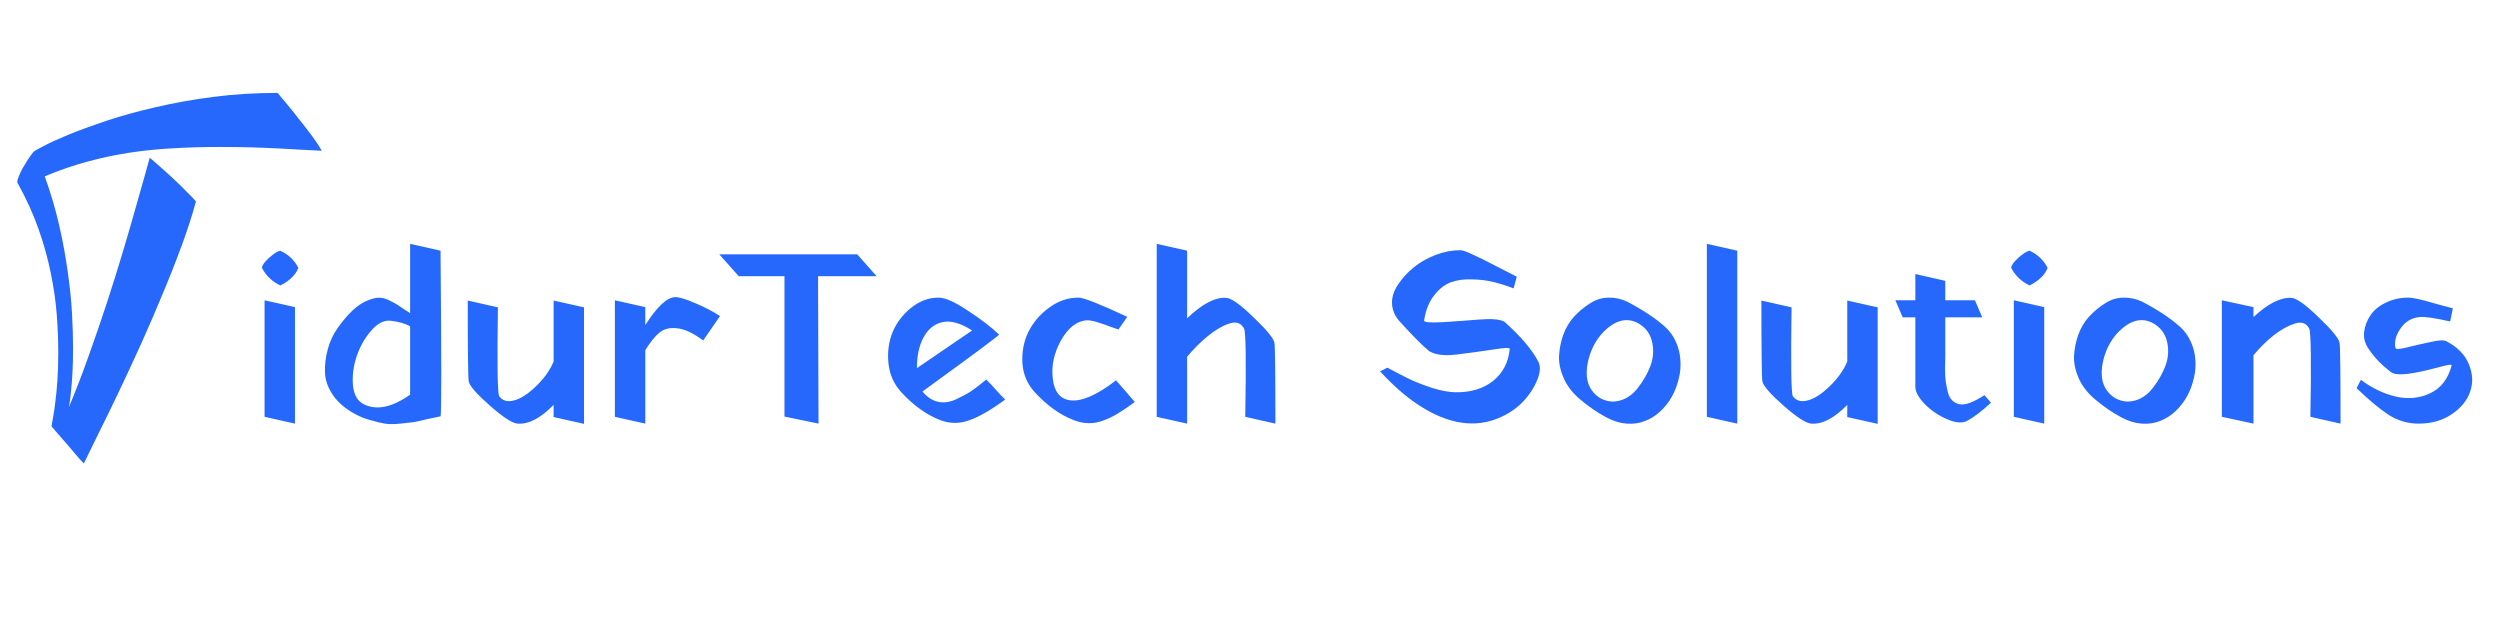 <svg width="185" height="47" viewBox="0 0 185 47" fill="none" xmlns="http://www.w3.org/2000/svg">
<path d="M20.748 21.124C20.136 20.836 19.68 20.398 19.38 19.81C19.404 19.618 19.584 19.372 19.92 19.072C20.256 18.772 20.526 18.598 20.73 18.55C21.342 18.826 21.792 19.252 22.08 19.828C21.876 20.344 21.432 20.776 20.748 21.124ZM21.828 22.726V31.348L19.578 30.844V22.222L21.828 22.726ZM26.911 29.908C27.859 30.388 29.005 30.154 30.349 29.206V24.148C30.001 23.944 29.515 23.806 28.891 23.734C28.399 23.686 27.919 23.938 27.451 24.49C26.983 25.03 26.629 25.66 26.389 26.38C26.149 27.1 26.059 27.814 26.119 28.522C26.191 29.218 26.455 29.68 26.911 29.908ZM30.349 18.046L32.599 18.55C32.671 26.65 32.671 30.736 32.599 30.808C32.539 30.82 32.227 30.886 31.663 31.006C31.111 31.138 30.757 31.216 30.601 31.24C30.445 31.264 30.121 31.3 29.629 31.348C29.149 31.396 28.765 31.396 28.477 31.348C28.201 31.3 27.853 31.216 27.433 31.096C27.013 30.988 26.611 30.826 26.227 30.61C25.543 30.238 25.015 29.782 24.643 29.242C24.271 28.702 24.073 28.15 24.049 27.586C24.025 27.022 24.091 26.452 24.247 25.876C24.403 25.288 24.649 24.754 24.985 24.274C25.333 23.782 25.699 23.35 26.083 22.978C26.479 22.606 26.893 22.342 27.325 22.186C27.757 22.018 28.141 21.988 28.477 22.096C28.633 22.144 28.795 22.216 28.963 22.312C29.143 22.396 29.287 22.474 29.395 22.546C29.515 22.618 29.677 22.726 29.881 22.87C30.097 23.014 30.253 23.116 30.349 23.176V18.046ZM40.967 22.24L43.217 22.744V31.366L40.967 30.862V29.962C40.007 30.946 39.119 31.408 38.303 31.348C37.919 31.324 37.235 30.88 36.251 30.016C35.267 29.152 34.745 28.552 34.685 28.216C34.637 27.904 34.613 25.912 34.613 22.24L36.845 22.744C36.785 26.872 36.815 29.062 36.935 29.314C37.175 29.65 37.535 29.758 38.015 29.638C38.507 29.518 39.047 29.176 39.635 28.612C40.235 28.048 40.679 27.43 40.967 26.758V22.24ZM47.752 22.726V24.058C48.628 22.678 49.372 21.988 49.984 21.988C50.284 21.988 50.788 22.144 51.496 22.456C52.204 22.756 52.798 23.068 53.278 23.392L52.036 25.192C51.292 24.64 50.644 24.34 50.092 24.292C49.552 24.232 49.12 24.34 48.796 24.616C48.472 24.88 48.124 25.312 47.752 25.912V31.348L45.502 30.844V22.222L47.752 22.726ZM54.667 20.44L53.227 18.82H63.433L64.873 20.44H60.535L60.571 31.348L58.051 30.826V20.44H54.667ZM67.851 27.244L71.937 24.454C71.073 23.902 70.335 23.698 69.723 23.842C69.123 23.986 68.661 24.364 68.337 24.976C68.013 25.576 67.851 26.332 67.851 27.244ZM68.265 28.972C68.601 29.38 68.979 29.632 69.399 29.728C69.819 29.824 70.257 29.77 70.713 29.566C71.181 29.35 71.571 29.14 71.883 28.936C72.195 28.72 72.561 28.438 72.981 28.09L73.341 28.45C73.569 28.702 73.797 28.954 74.025 29.206L74.385 29.566C73.341 30.334 72.459 30.844 71.739 31.096C71.019 31.36 70.305 31.36 69.597 31.096C68.565 30.7 67.593 30.004 66.681 29.008C66.141 28.408 65.829 27.7 65.745 26.884C65.661 26.056 65.763 25.288 66.051 24.58C66.351 23.872 66.807 23.272 67.419 22.78C68.043 22.276 68.721 22.024 69.453 22.024C69.933 22.024 70.641 22.336 71.577 22.96C72.525 23.572 73.311 24.172 73.935 24.76C73.923 24.796 73.443 25.168 72.495 25.876C71.559 26.572 70.617 27.262 69.669 27.946L68.265 28.972ZM83.416 23.446L82.768 24.382C82.588 24.322 82.378 24.25 82.138 24.166C81.898 24.07 81.712 24.004 81.58 23.968C81.448 23.92 81.304 23.872 81.148 23.824C80.992 23.776 80.86 23.746 80.752 23.734C80.656 23.71 80.566 23.698 80.482 23.698C79.702 23.734 79.042 24.238 78.502 25.21C77.986 26.146 77.788 27.088 77.908 28.036C78.016 28.984 78.436 29.512 79.168 29.62C80.02 29.74 81.16 29.248 82.588 28.144L82.93 28.54C83.17 28.804 83.404 29.074 83.632 29.35L83.974 29.746C83.506 30.094 83.092 30.376 82.732 30.592C82.384 30.808 82.024 30.982 81.652 31.114C81.28 31.258 80.914 31.324 80.554 31.312C80.206 31.312 79.846 31.24 79.474 31.096C78.442 30.7 77.47 30.004 76.558 29.008C76.018 28.408 75.718 27.7 75.658 26.884C75.61 26.056 75.754 25.288 76.09 24.58C76.438 23.872 76.948 23.272 77.62 22.78C78.292 22.276 79.024 22.024 79.816 22.024C80.188 22.024 81.388 22.498 83.416 23.446ZM87.847 18.55V23.554C88.963 22.486 89.929 21.982 90.745 22.042C91.129 22.066 91.801 22.546 92.761 23.482C93.733 24.406 94.249 25.036 94.309 25.372C94.357 25.684 94.381 27.676 94.381 31.348L92.149 30.844C92.221 26.728 92.191 24.55 92.059 24.31C91.831 23.89 91.459 23.77 90.943 23.95C90.439 24.118 89.911 24.43 89.359 24.886C88.819 25.33 88.315 25.834 87.847 26.398V31.348L85.597 30.844V18.046L87.847 18.55ZM112.008 21.34C111.504 21.148 111.012 20.992 110.532 20.872C110.064 20.752 109.53 20.686 108.93 20.674C108.342 20.65 107.82 20.722 107.364 20.89C106.908 21.058 106.494 21.382 106.122 21.862C105.75 22.33 105.504 22.948 105.384 23.716C105.36 23.848 105.816 23.89 106.752 23.842C107.688 23.782 108.6 23.716 109.488 23.644C110.376 23.572 110.988 23.626 111.324 23.806C112.512 24.862 113.346 25.84 113.826 26.74C114.066 27.172 113.964 27.796 113.52 28.612C112.956 29.632 112.14 30.382 111.072 30.862C109.188 31.726 107.124 31.408 104.88 29.908C103.968 29.296 103.05 28.486 102.126 27.478L102.666 27.208C103.362 27.58 103.92 27.868 104.34 28.072C104.772 28.276 105.312 28.486 105.96 28.702C106.608 28.906 107.178 29.014 107.67 29.026C108.81 29.05 109.746 28.774 110.478 28.198C111.21 27.61 111.624 26.818 111.72 25.822C111.732 25.714 111.3 25.732 110.424 25.876C109.548 26.008 108.666 26.128 107.778 26.236C106.89 26.344 106.218 26.26 105.762 25.984C105.282 25.6 104.532 24.844 103.512 23.716C103.188 23.32 103.02 22.894 103.008 22.438C102.996 21.982 103.146 21.52 103.458 21.052C103.77 20.584 104.154 20.164 104.61 19.792C105.066 19.42 105.6 19.114 106.212 18.874C106.836 18.634 107.454 18.514 108.066 18.514C108.222 18.514 108.516 18.616 108.948 18.82C109.38 19.012 109.974 19.306 110.73 19.702C111.498 20.098 112.002 20.356 112.242 20.476L112.008 21.34ZM121.415 24.04C120.623 23.5 119.801 23.584 118.949 24.292C118.241 24.892 117.767 25.69 117.527 26.686C117.263 27.826 117.467 28.684 118.139 29.26C118.223 29.332 118.313 29.398 118.409 29.458C118.889 29.722 119.381 29.782 119.885 29.638C120.401 29.494 120.845 29.176 121.217 28.684C121.601 28.192 121.901 27.67 122.117 27.118C122.333 26.554 122.387 25.984 122.279 25.408C122.171 24.82 121.883 24.364 121.415 24.04ZM123.215 24.184C123.563 24.496 123.833 24.874 124.025 25.318C124.217 25.75 124.325 26.194 124.349 26.65C124.385 27.106 124.343 27.568 124.223 28.036C124.115 28.504 123.947 28.942 123.719 29.35C123.491 29.758 123.203 30.124 122.855 30.448C122.519 30.76 122.147 30.994 121.739 31.15C121.331 31.318 120.875 31.384 120.371 31.348C119.879 31.312 119.375 31.156 118.859 30.88C118.187 30.52 117.527 30.064 116.879 29.512C116.363 29.068 115.979 28.57 115.727 28.018C115.475 27.454 115.355 26.908 115.367 26.38C115.391 25.852 115.493 25.324 115.673 24.796C115.865 24.268 116.135 23.812 116.483 23.428C116.843 23.044 117.233 22.72 117.653 22.456C118.073 22.18 118.523 22.036 119.003 22.024C119.495 22.012 119.969 22.114 120.425 22.33C121.589 22.942 122.519 23.56 123.215 24.184ZM128.558 18.55V31.348L126.308 30.844V18.046L128.558 18.55ZM136.698 22.24L138.948 22.744V31.366L136.698 30.862V29.962C135.738 30.946 134.85 31.408 134.034 31.348C133.65 31.324 132.966 30.88 131.982 30.016C130.998 29.152 130.476 28.552 130.416 28.216C130.368 27.904 130.344 25.912 130.344 22.24L132.576 22.744C132.516 26.872 132.546 29.062 132.666 29.314C132.906 29.65 133.266 29.758 133.746 29.638C134.238 29.518 134.778 29.176 135.366 28.612C135.966 28.048 136.41 27.43 136.698 26.758V22.24ZM140.8 23.482L140.26 22.222H141.736V20.278L143.95 20.782V22.222H146.146L146.686 23.482H143.95V25.768C143.95 25.9 143.95 26.098 143.95 26.362C143.95 26.686 143.944 27.01 143.932 27.334C143.932 27.658 143.95 27.964 143.986 28.252C144.034 28.54 144.088 28.804 144.148 29.044C144.208 29.284 144.31 29.476 144.454 29.62C144.598 29.764 144.772 29.86 144.976 29.908C145.18 29.956 145.438 29.926 145.75 29.818C146.074 29.698 146.44 29.506 146.848 29.242L147.334 29.8C146.638 30.436 146.056 30.88 145.588 31.132C145.228 31.336 144.73 31.3 144.094 31.024C143.47 30.76 142.918 30.388 142.438 29.908C141.97 29.416 141.736 28.99 141.736 28.63V23.482H140.8ZM150.193 21.124C149.581 20.836 149.125 20.398 148.825 19.81C148.849 19.618 149.029 19.372 149.365 19.072C149.701 18.772 149.971 18.598 150.175 18.55C150.787 18.826 151.237 19.252 151.525 19.828C151.321 20.344 150.877 20.776 150.193 21.124ZM151.273 22.726V31.348L149.023 30.844V22.222L151.273 22.726ZM159.524 24.04C158.732 23.5 157.91 23.584 157.058 24.292C156.35 24.892 155.876 25.69 155.636 26.686C155.372 27.826 155.576 28.684 156.248 29.26C156.332 29.332 156.422 29.398 156.518 29.458C156.998 29.722 157.49 29.782 157.994 29.638C158.51 29.494 158.954 29.176 159.326 28.684C159.71 28.192 160.01 27.67 160.226 27.118C160.442 26.554 160.496 25.984 160.388 25.408C160.28 24.82 159.992 24.364 159.524 24.04ZM161.324 24.184C161.672 24.496 161.942 24.874 162.134 25.318C162.326 25.75 162.434 26.194 162.458 26.65C162.494 27.106 162.452 27.568 162.332 28.036C162.224 28.504 162.056 28.942 161.828 29.35C161.6 29.758 161.312 30.124 160.964 30.448C160.628 30.76 160.256 30.994 159.848 31.15C159.44 31.318 158.984 31.384 158.48 31.348C157.988 31.312 157.484 31.156 156.968 30.88C156.296 30.52 155.636 30.064 154.988 29.512C154.472 29.068 154.088 28.57 153.836 28.018C153.584 27.454 153.464 26.908 153.476 26.38C153.5 25.852 153.602 25.324 153.782 24.796C153.974 24.268 154.244 23.812 154.592 23.428C154.952 23.044 155.342 22.72 155.762 22.456C156.182 22.18 156.632 22.036 157.112 22.024C157.604 22.012 158.078 22.114 158.534 22.33C159.698 22.942 160.628 23.56 161.324 24.184ZM166.757 22.726V23.464C167.825 22.468 168.761 21.994 169.565 22.042C169.949 22.066 170.621 22.546 171.581 23.482C172.553 24.406 173.069 25.036 173.129 25.372C173.177 25.684 173.201 27.676 173.201 31.348L170.969 30.844C171.041 26.728 171.011 24.55 170.879 24.31C170.663 23.902 170.303 23.782 169.799 23.95C169.307 24.106 168.791 24.394 168.251 24.814C167.723 25.234 167.225 25.726 166.757 26.29V31.348L164.417 30.844V22.222L166.757 22.726ZM181.511 22.816L181.313 23.788C180.149 23.524 179.381 23.416 179.009 23.464C178.421 23.536 177.959 23.824 177.623 24.328C177.287 24.82 177.167 25.294 177.263 25.75C177.287 25.858 177.563 25.846 178.091 25.714C178.619 25.582 179.195 25.45 179.819 25.318C180.443 25.174 180.845 25.15 181.025 25.246C181.853 25.678 182.411 26.248 182.699 26.956C182.987 27.664 183.017 28.342 182.789 28.99C182.573 29.626 182.123 30.178 181.439 30.646C180.755 31.114 179.933 31.348 178.973 31.348C178.181 31.348 177.443 31.132 176.759 30.7C176.087 30.256 175.295 29.596 174.383 28.72L174.707 28.108C175.523 28.72 176.387 29.134 177.299 29.35C178.211 29.554 179.057 29.47 179.837 29.098C180.629 28.726 181.157 28.042 181.421 27.046C181.433 26.998 181.379 26.98 181.259 26.992C181.127 27.004 180.797 27.082 180.269 27.226C178.601 27.67 177.539 27.802 177.083 27.622L176.921 27.532C176.261 27.028 175.727 26.476 175.319 25.876C175.019 25.468 174.893 25.036 174.941 24.58C175.001 24.124 175.157 23.71 175.409 23.338C175.661 22.954 176.039 22.642 176.543 22.402C177.047 22.15 177.599 22.024 178.199 22.024C178.379 22.024 178.631 22.06 178.955 22.132C179.291 22.204 179.759 22.33 180.359 22.51C180.971 22.678 181.355 22.78 181.511 22.816Z" fill="#2568FB"/>
<path d="M23.812 11.156C23.302 11.135 22.787 11.109 22.266 11.078C21.745 11.047 21.188 11.016 20.594 10.984C20 10.953 19.344 10.927 18.625 10.906C17.917 10.885 17.115 10.875 16.219 10.875C15.073 10.875 13.963 10.906 12.891 10.969C11.818 11.021 10.755 11.125 9.703 11.281C8.651 11.438 7.599 11.656 6.547 11.938C5.495 12.219 4.417 12.588 3.312 13.047C3.76 14.297 4.12 15.521 4.391 16.719C4.661 17.917 4.87 19.057 5.016 20.141C5.172 21.224 5.276 22.24 5.328 23.188C5.38 24.135 5.406 24.99 5.406 25.75C5.406 26.469 5.391 27.104 5.359 27.656C5.328 28.198 5.292 28.651 5.25 29.016C5.208 29.453 5.156 29.828 5.094 30.141C5.594 28.953 6.078 27.698 6.547 26.375C7.026 25.042 7.479 23.724 7.906 22.422C8.333 21.109 8.729 19.844 9.094 18.625C9.458 17.406 9.776 16.312 10.047 15.344C10.328 14.375 10.557 13.568 10.734 12.922C10.912 12.266 11.026 11.849 11.078 11.672C11.307 11.859 11.583 12.099 11.906 12.391C12.24 12.682 12.573 12.984 12.906 13.297C13.24 13.609 13.547 13.912 13.828 14.203C14.12 14.484 14.344 14.719 14.5 14.906C14.24 15.875 13.896 16.943 13.469 18.109C13.042 19.276 12.568 20.479 12.047 21.719C11.537 22.958 11 24.203 10.438 25.453C9.875 26.693 9.328 27.87 8.797 28.984C8.266 30.099 7.771 31.115 7.312 32.031C6.865 32.948 6.495 33.703 6.203 34.297C6.047 34.141 5.854 33.927 5.625 33.656C5.396 33.385 5.161 33.109 4.922 32.828C4.682 32.557 4.458 32.302 4.25 32.062C4.052 31.823 3.906 31.651 3.812 31.547C3.833 31.422 3.87 31.208 3.922 30.906C3.984 30.594 4.042 30.208 4.094 29.75C4.156 29.281 4.208 28.74 4.25 28.125C4.292 27.51 4.312 26.828 4.312 26.078C4.312 25.224 4.276 24.307 4.203 23.328C4.13 22.338 3.984 21.312 3.766 20.25C3.557 19.188 3.255 18.094 2.859 16.969C2.464 15.844 1.948 14.708 1.312 13.562C1.302 13.562 1.297 13.557 1.297 13.547C1.286 13.537 1.281 13.51 1.281 13.469C1.281 13.365 1.318 13.224 1.391 13.047C1.464 12.859 1.557 12.662 1.672 12.453C1.797 12.234 1.927 12.021 2.062 11.812C2.208 11.594 2.344 11.406 2.469 11.25C2.521 11.188 2.771 11.042 3.219 10.812C3.667 10.573 4.281 10.292 5.062 9.969C5.854 9.646 6.792 9.302 7.875 8.938C8.969 8.573 10.177 8.24 11.5 7.938C12.823 7.625 14.245 7.37 15.766 7.172C17.297 6.974 18.891 6.875 20.547 6.875C20.62 6.958 20.734 7.099 20.891 7.297C21.057 7.484 21.245 7.708 21.453 7.969C21.662 8.219 21.88 8.495 22.109 8.797C22.349 9.089 22.578 9.38 22.797 9.672C23.016 9.953 23.213 10.224 23.391 10.484C23.568 10.745 23.708 10.969 23.812 11.156Z" fill="#2568FB"/>
</svg>
